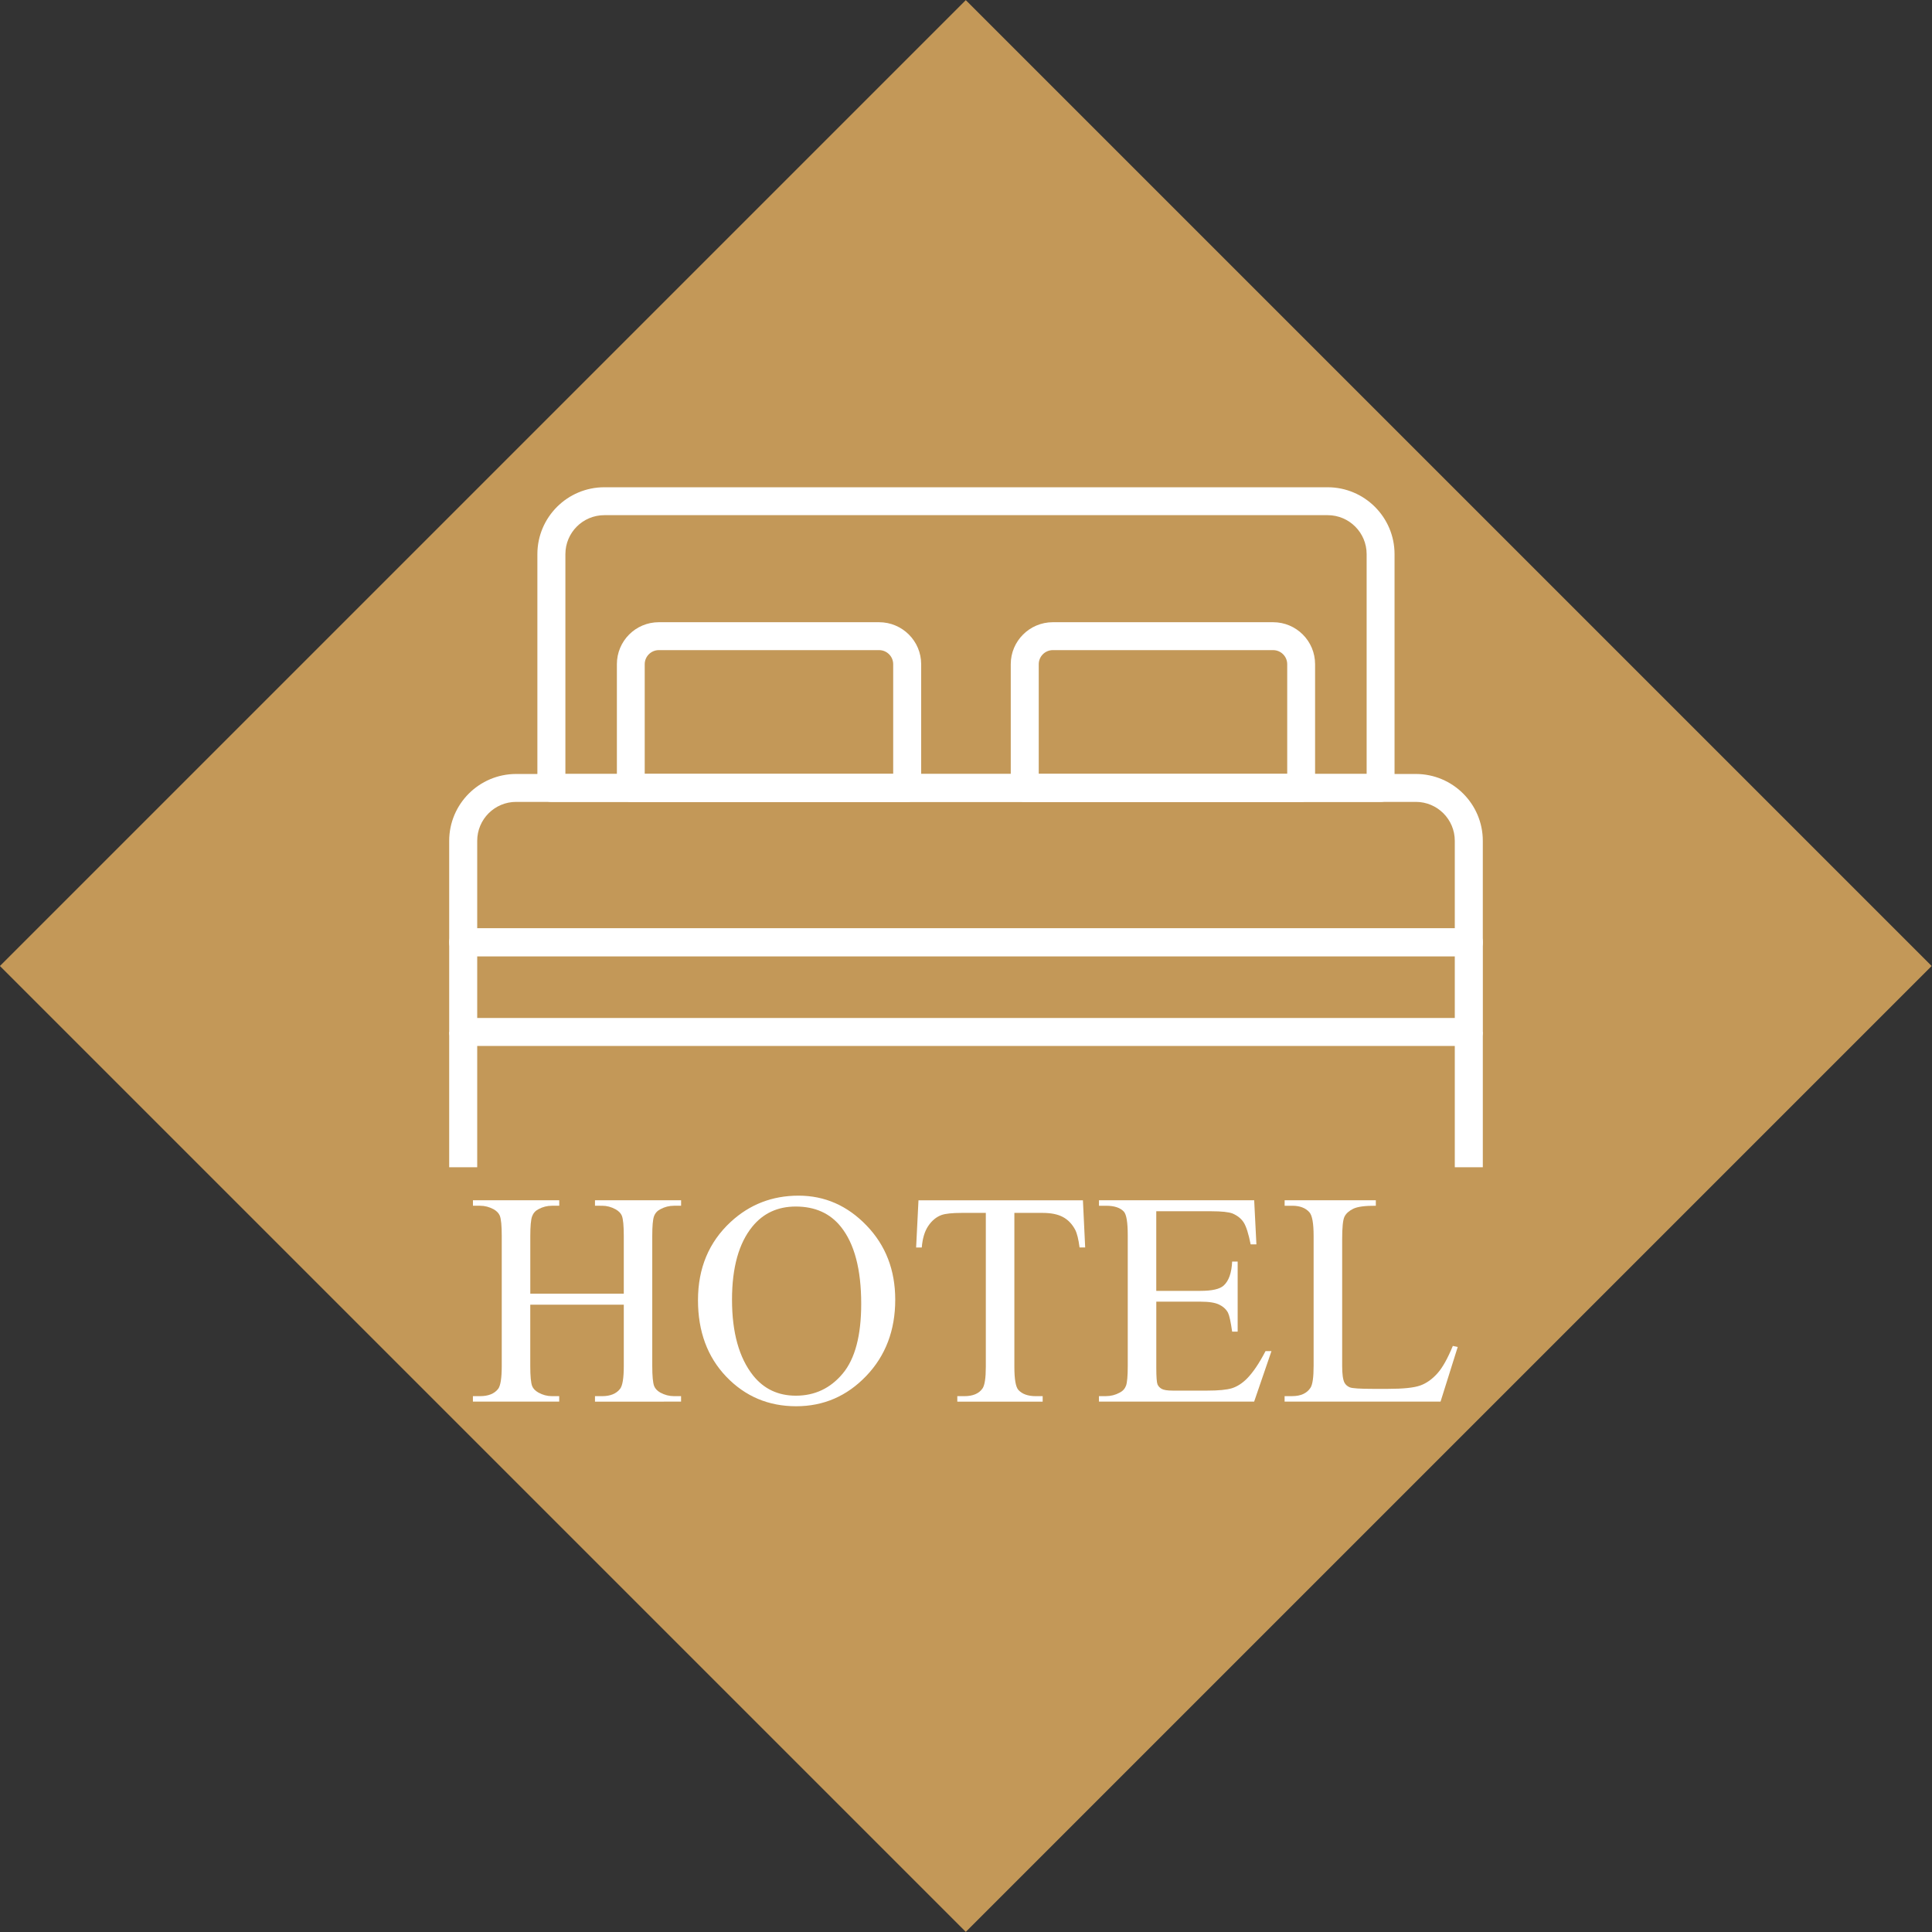 <?xml version="1.0" encoding="utf-8"?>
<!-- Generator: Adobe Illustrator 15.1.0, SVG Export Plug-In . SVG Version: 6.00 Build 0)  -->
<!DOCTYPE svg PUBLIC "-//W3C//DTD SVG 1.1//EN" "http://www.w3.org/Graphics/SVG/1.1/DTD/svg11.dtd">
<svg version="1.1" id="レイヤー_1" xmlns="http://www.w3.org/2000/svg" xmlns:xlink="http://www.w3.org/1999/xlink" x="0px"
	 y="0px" width="54px" height="54px" viewBox="0 0 54 54" enable-background="new 0 0 54 54" xml:space="preserve">
<rect x="0" y="0" width="54" height="54" fill="#333333" stroke="none"/>
<g>
	
		<rect x="7.908" y="7.908" transform="matrix(0.707 -0.707 0.707 0.707 -11.184 27)" fill="#C39858" width="38.184" height="38.184"/>
	<g>
		<g>
			<rect x="12.555" y="28.845" fill="#FFFFFF" width="0.783" height="3.78"/>
			<rect x="40.662" y="28.845" fill="#FFFFFF" width="0.783" height="3.78"/>
			<path fill="#FFFFFF" d="M41.055,26.728h-28.11c-0.214,0-0.39-0.175-0.39-0.391v-2.835c0-1.031,0.84-1.869,1.871-1.869h25.148
				c1.031,0,1.871,0.838,1.871,1.869v2.835C41.445,26.553,41.27,26.728,41.055,26.728z M13.338,25.948h27.324v-2.446
				c0-0.601-0.487-1.089-1.088-1.089H14.426c-0.602,0-1.088,0.488-1.088,1.089V25.948z"/>
			<path fill="#FFFFFF" d="M38.587,22.413H15.412c-0.216,0-0.392-0.175-0.392-0.39v-6.535c0-1.03,0.839-1.869,1.871-1.869h20.216
				c1.033,0,1.871,0.839,1.871,1.869v6.535C38.979,22.238,38.803,22.413,38.587,22.413z M15.803,21.633h22.395v-6.145
				c0-0.6-0.487-1.089-1.09-1.089H16.892c-0.603,0-1.089,0.489-1.089,1.089V21.633z"/>
			<path fill="#FFFFFF" d="M25.354,22.413h-7.723c-0.213,0-0.389-0.175-0.389-0.39v-3.459c0-0.647,0.523-1.173,1.173-1.173h6.155
				c0.649,0,1.177,0.525,1.177,1.173v3.459C25.747,22.238,25.571,22.413,25.354,22.413z M18.021,21.633h6.944v-3.068
				c0-0.217-0.176-0.394-0.395-0.394h-6.155c-0.218,0-0.395,0.177-0.395,0.394V21.633z"/>
			<path fill="#FFFFFF" d="M36.368,22.413h-7.723c-0.218,0-0.394-0.175-0.394-0.39v-3.459c0-0.647,0.527-1.173,1.177-1.173h6.155
				c0.649,0,1.174,0.525,1.174,1.173v3.459C36.758,22.238,36.584,22.413,36.368,22.413z M29.034,21.633h6.944v-3.068
				c0-0.217-0.176-0.394-0.395-0.394h-6.155c-0.218,0-0.395,0.177-0.395,0.394V21.633z"/>
			<path fill="#FFFFFF" d="M41.055,29.235h-28.11c-0.214,0-0.39-0.176-0.39-0.391v-2.508c0-0.216,0.176-0.389,0.39-0.389h28.11
				c0.215,0,0.391,0.173,0.391,0.389v2.508C41.445,29.06,41.27,29.235,41.055,29.235z M13.338,28.453h27.324v-1.726H13.338V28.453z"
				/>
		</g>
		<g>
			<path fill="#FFFFFF" d="M14.821,36.158h2.614v-1.61c0-0.288-0.018-0.478-0.054-0.568c-0.028-0.069-0.086-0.129-0.174-0.179
				c-0.119-0.066-0.245-0.1-0.377-0.1H16.63v-0.153h2.407v0.153h-0.199c-0.133,0-0.259,0.032-0.378,0.096
				c-0.088,0.044-0.149,0.111-0.181,0.201s-0.048,0.273-0.048,0.55v3.632c0,0.285,0.018,0.473,0.054,0.564
				c0.028,0.069,0.084,0.129,0.17,0.179c0.122,0.066,0.249,0.1,0.382,0.1h0.199v0.153H16.63v-0.153h0.199
				c0.229,0,0.397-0.068,0.502-0.204c0.069-0.088,0.104-0.301,0.104-0.639v-1.714h-2.614v1.714c0,0.285,0.018,0.473,0.054,0.564
				c0.028,0.069,0.086,0.129,0.174,0.179c0.119,0.066,0.245,0.1,0.377,0.1h0.204v0.153h-2.412v-0.153h0.199
				c0.232,0,0.401-0.068,0.507-0.204c0.066-0.088,0.1-0.301,0.1-0.639v-3.632c0-0.288-0.018-0.478-0.054-0.568
				c-0.028-0.069-0.084-0.129-0.17-0.179c-0.122-0.066-0.249-0.1-0.382-0.1h-0.199v-0.153h2.412v0.153h-0.204
				c-0.133,0-0.258,0.032-0.377,0.096c-0.086,0.044-0.145,0.111-0.178,0.201s-0.05,0.273-0.05,0.55V36.158z"/>
			<path fill="#FFFFFF" d="M22.32,33.419c0.73,0,1.364,0.277,1.899,0.833c0.536,0.555,0.803,1.246,0.803,2.076
				c0,0.855-0.27,1.565-0.81,2.13c-0.539,0.564-1.192,0.847-1.959,0.847c-0.774,0-1.425-0.275-1.953-0.826
				c-0.527-0.551-0.791-1.264-0.791-2.138c0-0.894,0.304-1.622,0.913-2.187C20.952,33.664,21.584,33.419,22.32,33.419z
				 M22.241,33.723c-0.503,0-0.908,0.187-1.212,0.56c-0.379,0.465-0.569,1.146-0.569,2.042c0,0.919,0.197,1.626,0.59,2.121
				c0.301,0.376,0.7,0.564,1.195,0.564c0.528,0,0.965-0.206,1.309-0.618c0.345-0.413,0.517-1.063,0.517-1.951
				c0-0.963-0.19-1.681-0.569-2.153C23.199,33.91,22.778,33.723,22.241,33.723z"/>
			<path fill="#FFFFFF" d="M30.268,33.548l0.063,1.319h-0.157c-0.03-0.232-0.071-0.398-0.124-0.498
				c-0.086-0.16-0.2-0.278-0.343-0.354s-0.33-0.114-0.563-0.114h-0.792v4.3c0,0.347,0.037,0.562,0.111,0.647
				c0.105,0.116,0.268,0.175,0.486,0.175h0.194v0.153h-2.386v-0.153h0.199c0.238,0,0.406-0.072,0.506-0.216
				c0.061-0.089,0.092-0.291,0.092-0.606v-4.3h-0.677c-0.263,0-0.45,0.02-0.561,0.059c-0.144,0.053-0.267,0.153-0.369,0.303
				s-0.163,0.352-0.183,0.605h-0.158l0.066-1.319H30.268z"/>
			<path fill="#FFFFFF" d="M32.318,33.855v2.225h1.237c0.321,0,0.536-0.049,0.644-0.146c0.144-0.128,0.225-0.352,0.24-0.673h0.154
				v1.959h-0.154c-0.039-0.273-0.077-0.449-0.115-0.527c-0.051-0.097-0.133-0.172-0.246-0.228s-0.287-0.083-0.522-0.083h-1.237
				v1.855c0,0.248,0.012,0.4,0.033,0.454c0.022,0.054,0.062,0.097,0.117,0.128c0.055,0.032,0.16,0.049,0.314,0.049h0.955
				c0.318,0,0.549-0.022,0.693-0.066c0.144-0.045,0.281-0.132,0.414-0.262c0.172-0.172,0.348-0.431,0.527-0.776h0.166l-0.484,1.411
				h-4.338v-0.153h0.199c0.133,0,0.259-0.032,0.377-0.096c0.09-0.044,0.149-0.11,0.182-0.199c0.031-0.089,0.047-0.27,0.047-0.544
				v-3.656c0-0.357-0.035-0.577-0.107-0.66c-0.1-0.11-0.266-0.166-0.498-0.166h-0.199v-0.153h4.338l0.062,1.232h-0.161
				c-0.059-0.296-0.123-0.499-0.193-0.61c-0.07-0.11-0.176-0.194-0.314-0.253c-0.109-0.041-0.305-0.062-0.584-0.062H32.318z"/>
			<path fill="#FFFFFF" d="M40.607,37.619l0.137,0.029l-0.48,1.527h-4.359v-0.153h0.213c0.237,0,0.408-0.077,0.51-0.232
				c0.059-0.089,0.088-0.294,0.088-0.614v-3.632c0-0.352-0.039-0.571-0.117-0.66c-0.107-0.122-0.268-0.183-0.48-0.183h-0.213v-0.153
				h2.549v0.153c-0.299-0.002-0.508,0.025-0.629,0.083c-0.12,0.059-0.202,0.132-0.246,0.22c-0.045,0.089-0.066,0.301-0.066,0.636
				v3.536c0,0.229,0.021,0.387,0.066,0.473c0.033,0.059,0.084,0.102,0.152,0.129c0.07,0.027,0.285,0.041,0.648,0.041h0.41
				c0.432,0,0.734-0.031,0.91-0.095c0.174-0.063,0.332-0.177,0.477-0.339S40.463,37.968,40.607,37.619z"/>
		</g>
	</g>
</g>
</svg>
